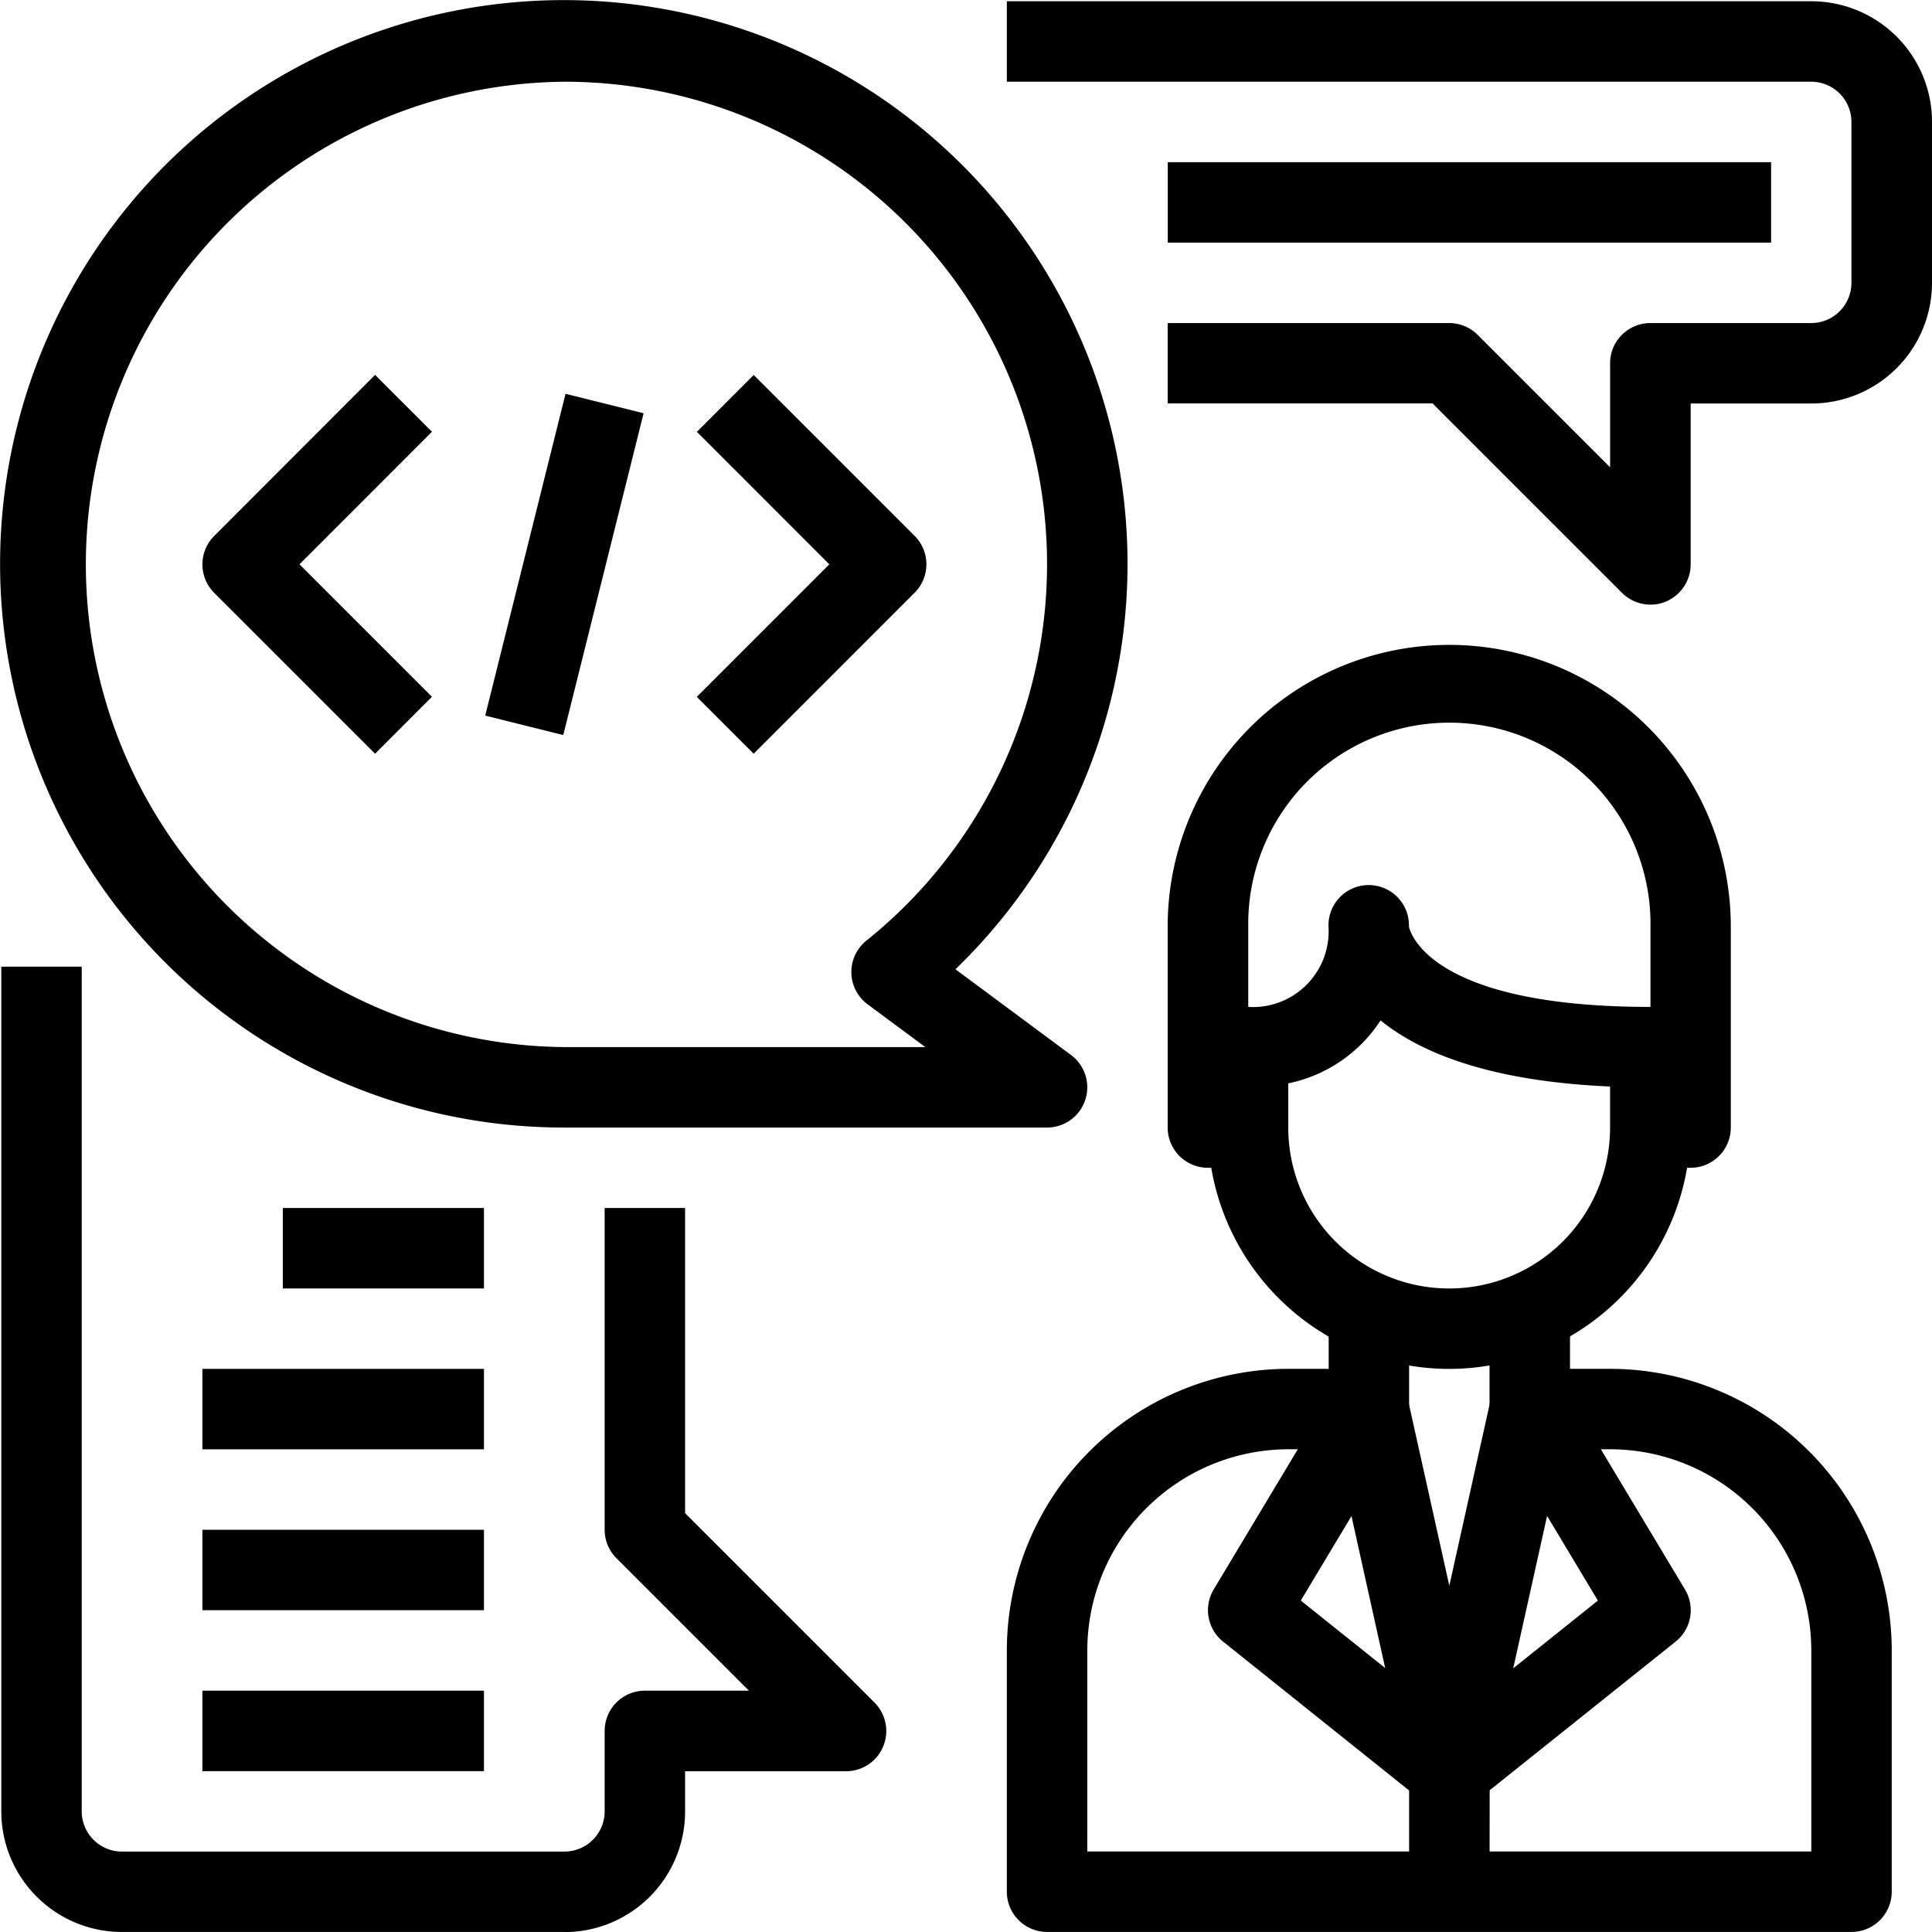 <svg xmlns="http://www.w3.org/2000/svg" width="55.079" height="55.079"><path d="M41.314 39.026a6.887 6.887 0 0 1-6.88-6.88v-2.293a1.146 1.146 0 0 1 1.146-1.147 2.16 2.16 0 0 0 2.294-2.293 1.147 1.147 0 1 1 2.293 0s.362 2.293 6.88 2.293a1.147 1.147 0 0 1 1.147 1.147v2.293a6.887 6.887 0 0 1-6.88 6.88m-4.587-8.142v1.262a4.587 4.587 0 1 0 9.174 0v-1.171c-3.452-.149-5.421-.973-6.543-1.885a4.12 4.12 0 0 1-2.627 1.794Zm0 0"/><path d="M48.2 33.292h-1.147v-6.88a5.734 5.734 0 1 0-11.467 0v6.88h-1.15a1.147 1.147 0 0 1-1.147-1.147v-5.733a8.027 8.027 0 1 1 16.054 0v5.733a1.147 1.147 0 0 1-1.143 1.147M42.465 36.732h2.294v3.44h-2.294ZM37.879 36.732h2.293v3.44h-2.293Zm0 0"/><path d="M52.785 55.077H29.851a1.147 1.147 0 0 1-1.147-1.146v-6.88a8.036 8.036 0 0 1 8.027-8.027h2.293a1.146 1.146 0 0 1 1.119.9l1.175 5.284 1.174-5.284a1.146 1.146 0 0 1 1.119-.9h2.293a8.036 8.036 0 0 1 8.027 8.027v6.88a1.147 1.147 0 0 1-1.146 1.146m-21.788-2.293h20.641v-5.733a5.74 5.74 0 0 0-5.734-5.734h-1.376l-2.094 9.423a1.147 1.147 0 0 1-2.238 0l-2.089-9.423h-1.376a5.74 5.74 0 0 0-5.733 5.734Zm0 0"/><path d="M42.465 53.932h-2.293v-3.44a1.15 1.15 0 0 1 .43-.9l4.952-3.961-2.924-4.873 1.965-1.181 3.44 5.734a1.146 1.146 0 0 1-.266 1.49l-5.3 4.237Zm0 0"/><path d="m40.602 51.388-5.733-4.587a1.15 1.15 0 0 1-.266-1.491l3.44-5.734 1.965 1.181-2.924 4.873 4.952 3.961ZM29.851 32.145h-13.76a16.071 16.071 0 1 1 11.148-4.512l3.3 2.448a1.147 1.147 0 0 1-.688 2.064M16.091 2.33a13.761 13.761 0 0 0 0 27.521H26.38l-1.645-1.219a1.147 1.147 0 0 1-.036-1.815A13.755 13.755 0 0 0 16.091 2.33m0 0"/><path d="m10.693 21.488-4.587-4.587a1.147 1.147 0 0 1 0-1.621l4.587-4.592 1.621 1.621-3.776 3.779 3.776 3.776ZM21.486 21.488l-1.621-1.621 3.778-3.779-3.776-3.777 1.621-1.621 4.587 4.587a1.147 1.147 0 0 1 0 1.621ZM13.833 20.401l2.29-9.175 2.225.556-2.29 9.174ZM16.091 55.078H3.477a3.44 3.44 0 0 1-3.44-3.44v-24.08H2.33v24.081a1.147 1.147 0 0 0 1.147 1.147h12.614a1.147 1.147 0 0 0 1.147-1.147v-2.293a1.147 1.147 0 0 1 1.146-1.147h2.966l-3.776-3.776a1.15 1.15 0 0 1-.336-.81v-9.175h2.293v8.7l5.4 5.4a1.147 1.147 0 0 1-.81 1.958h-4.59v1.146a3.44 3.44 0 0 1-3.44 3.44ZM47.052 17.237a1.15 1.15 0 0 1-.811-.336l-5.4-5.4h-7.552V9.21h8.027a1.15 1.15 0 0 1 .81.336l3.776 3.776v-2.966a1.147 1.147 0 0 1 1.147-1.146h4.587a1.147 1.147 0 0 0 1.146-1.147V3.476a1.146 1.146 0 0 0-1.146-1.146H28.704V.036h22.935a3.44 3.44 0 0 1 3.44 3.44v4.587a3.44 3.44 0 0 1-3.44 3.44h-3.44v4.587a1.15 1.15 0 0 1-.708 1.06 1.1 1.1 0 0 1-.439.087m0 0"/><path d="M8.063 34.438h5.734v2.294H8.063ZM5.77 39.025h8.027v2.293H5.77ZM5.77 43.612h8.027v2.293H5.77ZM5.77 48.199h8.027v2.294H5.77ZM33.292 4.623h17.2v2.293h-17.2Zm0 0"/></svg>